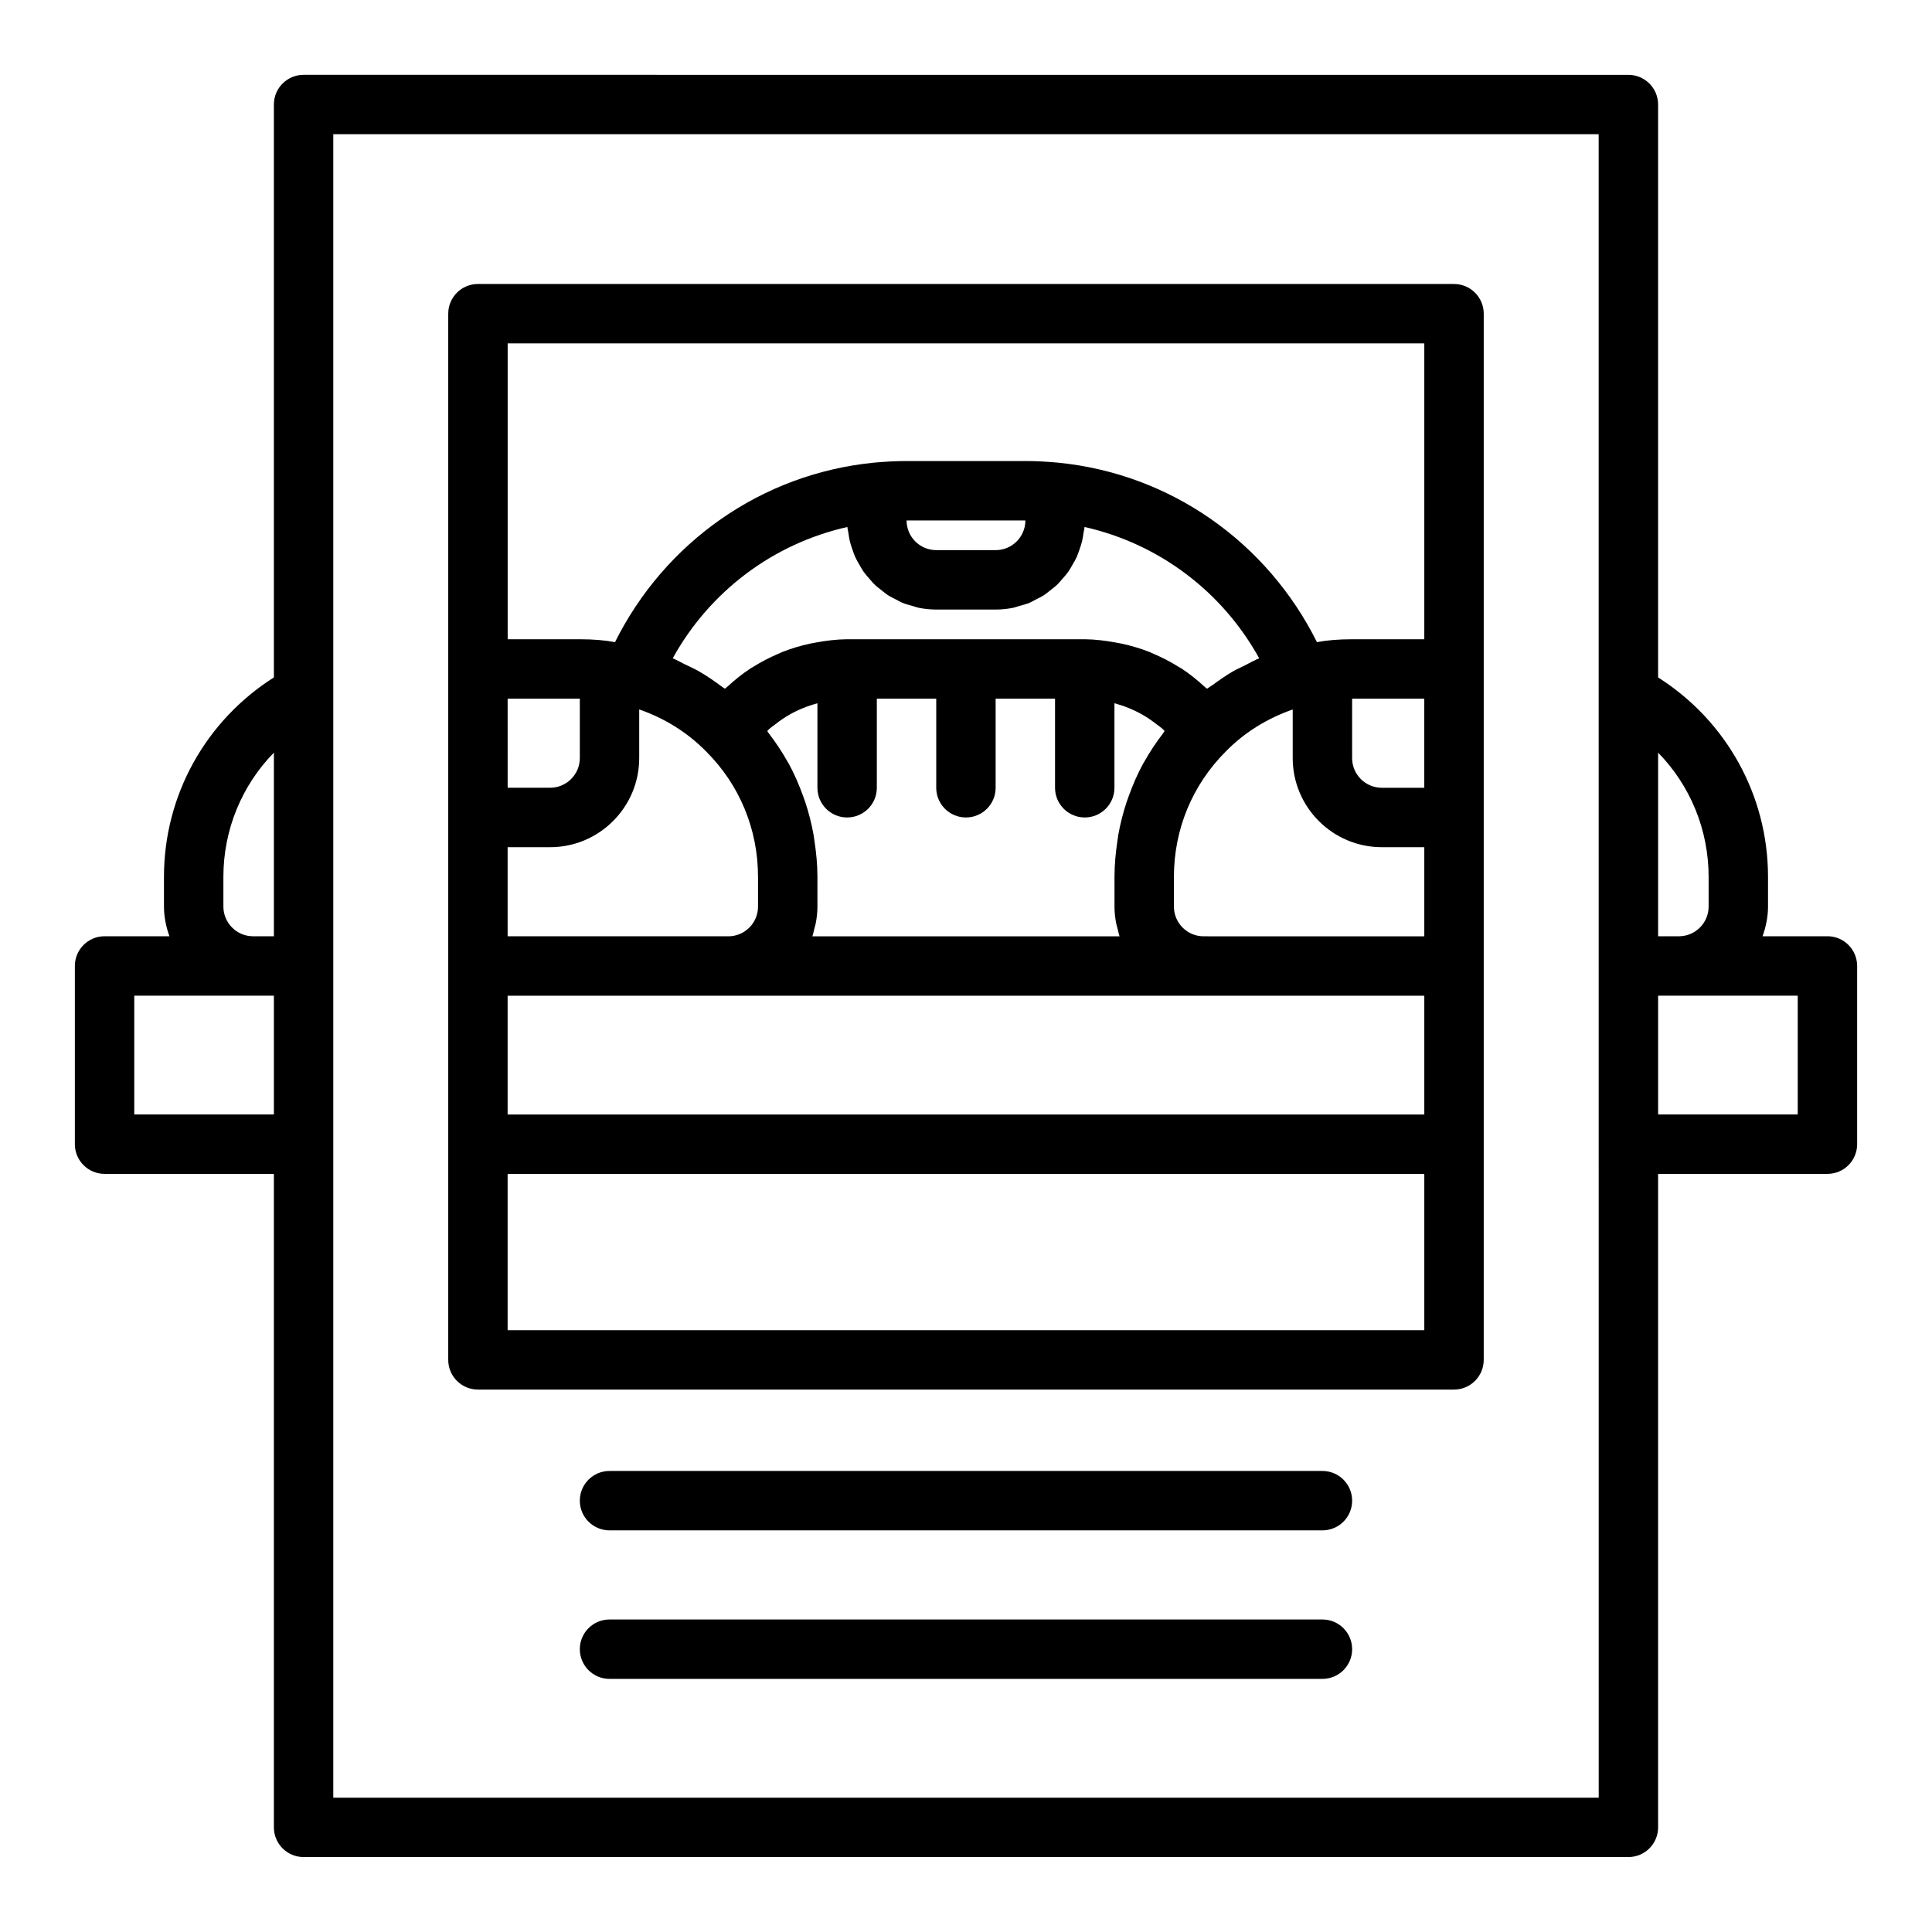 <?xml version="1.0" encoding="UTF-8"?>
<!-- Uploaded to: SVG Repo, www.svgrepo.com, Generator: SVG Repo Mixer Tools -->
<svg fill="#000000" width="800px" height="800px" version="1.1" viewBox="144 144 512 512" xmlns="http://www.w3.org/2000/svg">
 <g>
  <path d="m628.29 392.12h-17.195c0.883-2.473 1.449-5.098 1.449-7.871v-7.871c0-21.656-11.102-41.414-29.129-52.852v-151.82c0-4.348-3.519-7.871-7.871-7.871l-351.09-0.004c-4.352 0-7.871 3.523-7.871 7.871v151.82c-18.027 11.438-29.129 31.195-29.129 52.852v7.871c0 2.773 0.57 5.398 1.449 7.871h-17.191c-4.352 0-7.871 3.523-7.871 7.871v47.23c0 4.348 3.519 7.871 7.871 7.871h44.871v173.18c0 4.348 3.519 7.871 7.871 7.871h351.09c4.352 0 7.871-3.523 7.871-7.871v-173.18h44.875c4.352 0 7.871-3.523 7.871-7.871v-47.23c0-4.348-3.523-7.875-7.871-7.875zm-31.488-15.742v7.871c0 4.34-3.527 7.871-7.871 7.871h-5.512v-48.66c8.461 8.641 13.383 20.375 13.383 32.918zm-393.6 7.871v-7.871c0-12.543 4.922-24.277 13.383-32.918v48.66h-5.512c-4.344 0-7.871-3.531-7.871-7.871zm-23.617 55.105v-31.488h37v31.488zm388.09 181.05h-335.35v-440.83h335.34v148.31l0.004 72.109zm52.742-181.05h-37v-31.488h37z"/>
  <path d="m529.33 219.26h-258.67c-4.352 0-7.871 3.523-7.871 7.871v277.25c0 4.348 3.519 7.871 7.871 7.871h258.67c4.352 0 7.871-3.523 7.871-7.871l0.004-57.145v-220.1c0-4.348-3.523-7.871-7.875-7.871zm-250.8 109.89h19.129v15.742c0 4.34-3.527 7.871-7.871 7.871h-11.254zm43.75-10.699c9.801-17.734 26.613-30.375 46.285-34.793 0.043 0.562 0.199 1.09 0.281 1.645 0.102 0.691 0.191 1.379 0.352 2.051 0.195 0.82 0.465 1.602 0.742 2.391 0.227 0.637 0.434 1.277 0.711 1.887 0.344 0.758 0.762 1.461 1.18 2.176 0.336 0.57 0.648 1.156 1.027 1.695 0.48 0.68 1.031 1.289 1.578 1.914 0.43 0.488 0.828 1 1.297 1.453 0.605 0.586 1.285 1.09 1.949 1.609 0.5 0.391 0.969 0.816 1.5 1.164 0.742 0.488 1.547 0.867 2.344 1.273 0.535 0.273 1.039 0.594 1.598 0.824 0.914 0.379 1.891 0.629 2.859 0.891 0.5 0.137 0.969 0.336 1.48 0.441 1.512 0.297 3.066 0.465 4.656 0.465h15.742c1.594 0 3.144-0.168 4.652-0.469 0.512-0.102 0.98-0.305 1.48-0.441 0.969-0.262 1.945-0.512 2.859-0.891 0.559-0.23 1.062-0.555 1.598-0.824 0.797-0.402 1.602-0.785 2.34-1.273 0.531-0.352 1-0.773 1.5-1.164 0.668-0.52 1.344-1.023 1.949-1.609 0.469-0.453 0.867-0.965 1.297-1.453 0.547-0.625 1.102-1.234 1.578-1.914 0.383-0.539 0.691-1.121 1.027-1.691 0.418-0.715 0.84-1.418 1.184-2.176 0.277-0.613 0.484-1.25 0.711-1.891 0.277-0.785 0.547-1.566 0.742-2.387 0.16-0.672 0.25-1.359 0.352-2.051 0.082-0.551 0.238-1.078 0.281-1.645 19.672 4.422 36.484 17.059 46.285 34.793-1.391 0.586-2.699 1.336-4.043 2.019-0.965 0.492-1.965 0.906-2.902 1.449-1.824 1.055-3.547 2.269-5.254 3.508-0.516 0.375-1.082 0.68-1.586 1.07-0.008 0.008-0.02 0.012-0.031 0.02-0.195-0.188-0.434-0.316-0.629-0.5-1.918-1.773-3.938-3.406-6.098-4.824-0.301-0.199-0.621-0.355-0.926-0.547-2.031-1.266-4.152-2.367-6.356-3.309-0.418-0.18-0.816-0.383-1.234-0.547-2.391-0.945-4.871-1.676-7.418-2.227-0.543-0.117-1.086-0.207-1.633-0.305-2.644-0.48-5.34-0.82-8.105-0.852h-63.07c-2.75 0.031-5.43 0.371-8.07 0.848-0.547 0.098-1.09 0.188-1.629 0.305-2.535 0.551-5.004 1.281-7.387 2.223-0.422 0.168-0.824 0.371-1.242 0.551-2.191 0.941-4.309 2.039-6.336 3.305-0.305 0.191-0.625 0.352-0.926 0.551-2.16 1.422-4.18 3.055-6.098 4.828-0.195 0.184-0.434 0.309-0.625 0.496-0.012-0.008-0.027-0.016-0.039-0.027-0.246-0.191-0.523-0.332-0.77-0.52-1.93-1.445-3.914-2.812-5.996-4.019-1.27-0.738-2.609-1.316-3.922-1.957-1.039-0.5-2.031-1.094-3.094-1.539zm93.457-36.531c0 4.34-3.527 7.871-7.871 7.871h-15.742c-4.344 0-7.871-3.531-7.871-7.871zm47.234 110.21c-4.344 0-7.871-3.531-7.871-7.871v-7.871c0-12.574 4.859-24.352 13.738-33.227 4.93-5.047 10.973-8.773 17.746-11.141v12.879c0 13.023 10.594 23.617 23.617 23.617h11.254v23.617zm-103.14-2.098c0.113-0.449 0.262-0.879 0.348-1.336 0.277-1.441 0.449-2.918 0.449-4.438v-7.871c0-3.234-0.312-6.41-0.789-9.543-0.078-0.527-0.141-1.059-0.23-1.582-0.531-2.992-1.281-5.91-2.227-8.766-0.176-0.531-0.371-1.051-0.562-1.574-1.051-2.902-2.266-5.734-3.734-8.441-0.109-0.199-0.242-0.387-0.352-0.586-1.48-2.656-3.176-5.199-5.047-7.625-0.129-0.168-0.219-0.359-0.348-0.527 0.184-0.172 0.328-0.391 0.516-0.559 0.477-0.426 1.008-0.773 1.508-1.164 1.277-1.004 2.613-1.926 4.019-2.715 0.652-0.367 1.32-0.703 1.996-1.023 1.426-0.672 2.906-1.219 4.422-1.668 0.277-0.082 0.551-0.172 0.828-0.246v22.402c0 4.348 3.519 7.871 7.871 7.871 4.352 0 7.871-3.523 7.871-7.871v-23.617h15.742v23.617c0 4.348 3.519 7.871 7.871 7.871 4.352 0 7.871-3.523 7.871-7.871v-23.617h15.742v23.617c0 4.348 3.519 7.871 7.871 7.871 4.352 0 7.871-3.523 7.871-7.871v-22.402c0.27 0.074 0.539 0.156 0.805 0.238 1.52 0.449 2.996 0.992 4.422 1.664 0.684 0.32 1.359 0.66 2.016 1.031 1.406 0.789 2.738 1.707 4.016 2.707 0.504 0.395 1.035 0.742 1.512 1.168 0.188 0.168 0.332 0.387 0.516 0.559-0.156 0.199-0.262 0.426-0.414 0.625-1.82 2.371-3.473 4.848-4.918 7.434-0.137 0.246-0.301 0.477-0.434 0.723-1.457 2.688-2.656 5.496-3.699 8.367-0.199 0.547-0.402 1.09-0.586 1.645-0.941 2.844-1.691 5.754-2.219 8.734-0.094 0.527-0.152 1.062-0.234 1.594-0.457 3.125-0.77 6.301-0.77 9.531v7.871c0 1.52 0.172 2.996 0.449 4.438 0.086 0.457 0.234 0.887 0.348 1.332 0.176 0.703 0.309 1.426 0.547 2.102h-81.41c0.238-0.676 0.371-1.395 0.547-2.098zm161.62-37.262h-11.254c-4.344 0-7.871-3.531-7.871-7.871v-15.742h19.125zm-231.67 15.746c13.023 0 23.617-10.594 23.617-23.617v-12.891c6.676 2.316 12.781 6.07 17.812 11.219 8.816 8.809 13.676 20.586 13.676 33.16v7.871c0 4.34-3.527 7.871-7.871 7.871h-58.488v-23.617zm-11.254 39.359h242.93v31.488h-242.93zm242.93-172.87v78.406h-19.125c-3.527 0-6.574 0.25-9.117 0.73-0.059 0.008-0.117 0.02-0.18 0.031-0.008 0-0.02 0-0.027 0.004-13.242-26.551-38.883-44.633-68.621-47.566-0.012 0-0.02 0.004-0.031 0.004-0.016 0-0.023-0.008-0.039-0.012-2.828-0.254-5.664-0.422-8.578-0.422h-31.488c-2.914 0-5.75 0.168-8.578 0.422-0.016 0-0.023 0.008-0.039 0.012-0.012 0-0.02-0.004-0.031-0.004-29.738 2.934-55.379 21.016-68.621 47.566-2.75-0.516-5.797-0.766-9.32-0.766h-19.125v-78.406zm0 261.51h-242.93v-41.406h242.93z"/>
  <path d="m494.46 533.82h-188.93c-4.352 0-7.871 3.523-7.871 7.871 0 4.348 3.519 7.871 7.871 7.871h188.93c4.352 0 7.871-3.523 7.871-7.871 0-4.348-3.523-7.871-7.875-7.871z"/>
  <path d="m494.46 573.18h-188.93c-4.352 0-7.871 3.523-7.871 7.871 0 4.348 3.519 7.871 7.871 7.871h188.93c4.352 0 7.871-3.523 7.871-7.871 0-4.348-3.523-7.871-7.875-7.871z"/>
 </g>
</svg>